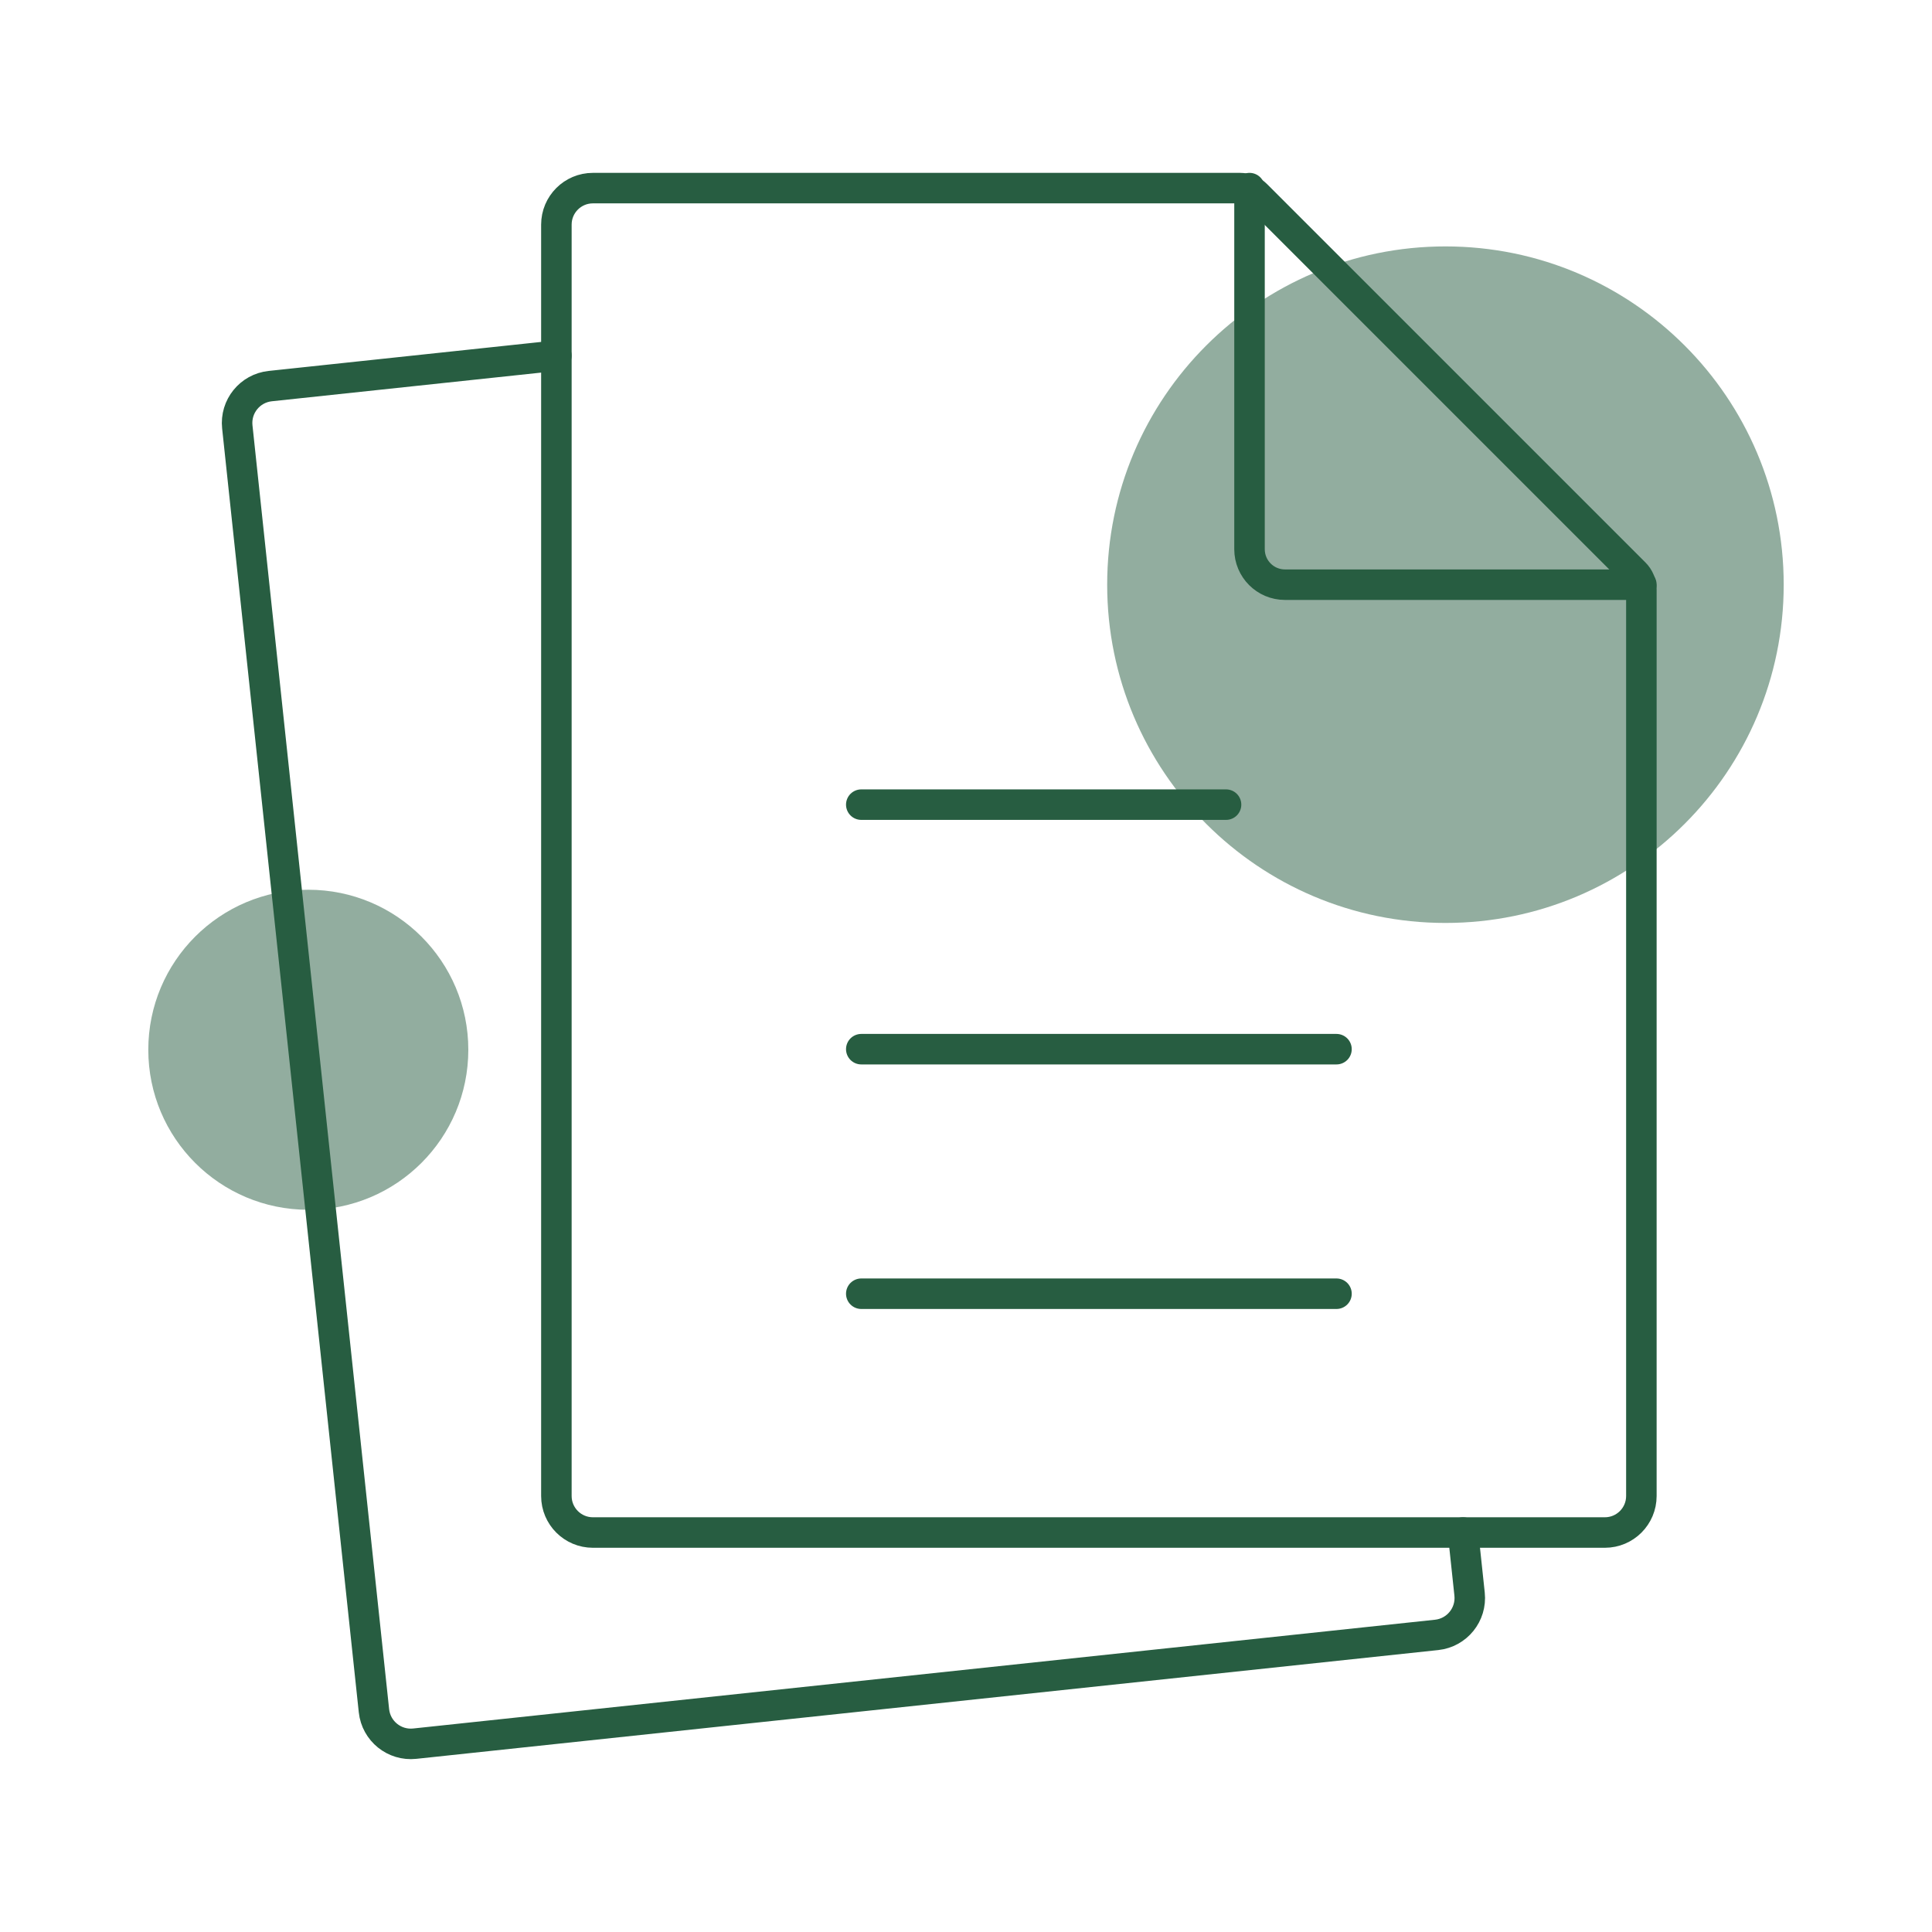 <svg xmlns="http://www.w3.org/2000/svg" width="190" height="190" viewBox="0 0 190 190" fill="none"><path d="M30.32 118.974C39.011 118.974 46.056 111.928 46.056 103.238C46.056 94.547 39.011 87.501 30.32 87.501C21.629 87.501 14.584 94.547 14.584 103.238C14.584 111.928 21.629 118.974 30.32 118.974Z" fill="#275D41" fill-opacity="0.5"></path><path d="M142.15 90.766C160.522 90.766 175.416 75.872 175.416 57.5C175.416 39.127 160.522 24.233 142.15 24.233C123.778 24.233 108.884 39.127 108.884 57.5C108.884 75.872 123.778 90.766 142.15 90.766Z" fill="#275D41" fill-opacity="0.5"></path><path d="M157.829 150.714H58.307C56.324 150.714 54.717 149.106 54.717 147.124V22.09C54.717 20.107 56.324 18.5 58.307 18.5H121.95C122.547 18.5 123.119 18.737 123.541 19.159L160.76 56.378C161.182 56.8 161.419 57.372 161.419 57.969V147.124C161.419 149.106 159.812 150.714 157.829 150.714Z" stroke="#275D41" stroke-width="3" stroke-miterlimit="10" stroke-linecap="round"></path><path d="M122.882 18.5V54.014C122.882 55.939 124.442 57.5 126.368 57.5H161.419" stroke="#275D41" stroke-width="3" stroke-miterlimit="10" stroke-linecap="round"></path><path d="M143.879 150.713L144.524 156.771C144.737 158.773 143.286 160.569 141.284 160.782L40.787 171.479C38.785 171.692 36.989 170.242 36.776 168.24L23.337 41.981C23.124 39.979 24.574 38.184 26.576 37.971L54.717 34.975" stroke="#275D41" stroke-width="3" stroke-miterlimit="10" stroke-linecap="round"></path><path d="M84.701 79.131H120.574" stroke="#275D41" stroke-width="3" stroke-miterlimit="10" stroke-linecap="round"></path><path d="M84.701 103.18H131.435" stroke="#275D41" stroke-width="3" stroke-miterlimit="10" stroke-linecap="round"></path><path d="M84.701 127.229H131.435" stroke="#275D41" stroke-width="3" stroke-miterlimit="10" stroke-linecap="round"></path></svg>